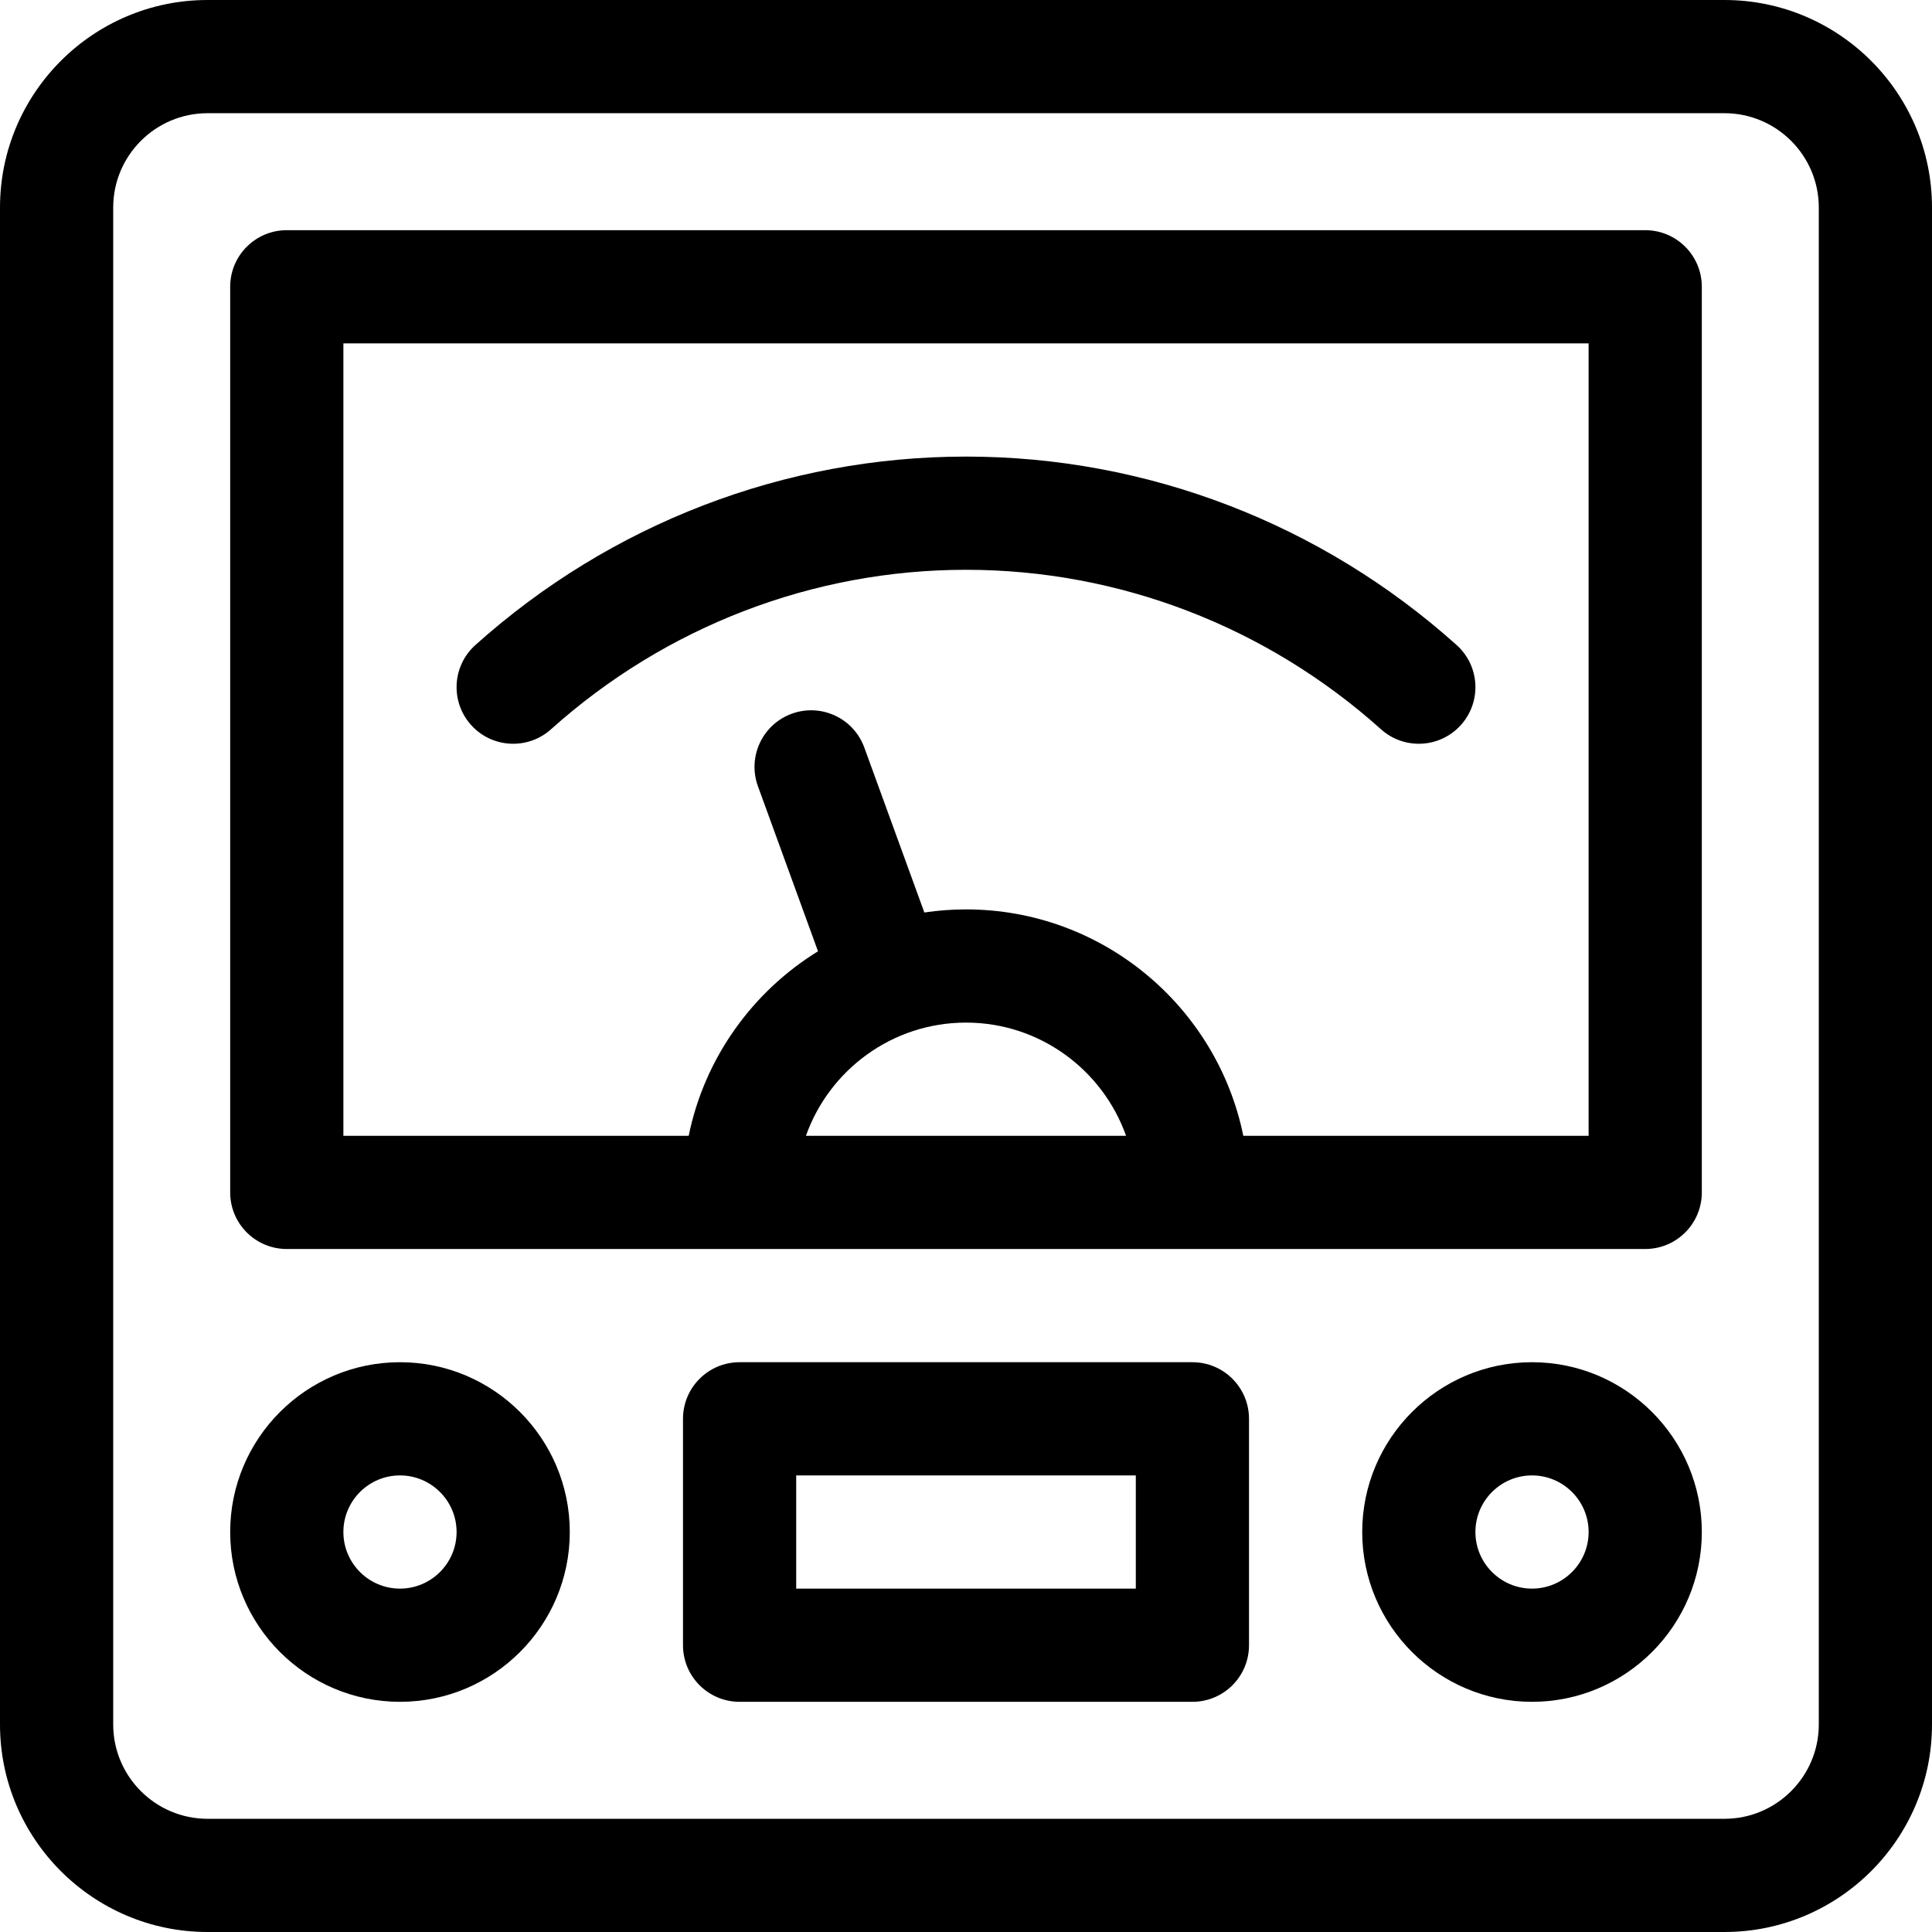 <svg id="Capa_1" enable-background="new 0 0 512 512" height="512" viewBox="0 0 512 512" width="512" xmlns="http://www.w3.org/2000/svg"><g><path d="m457 0h-402c-30.327 0-55 24.673-55 55v402c0 30.327 24.673 55 55 55h402c30.327 0 55-24.673 55-55v-402c0-30.327-24.673-55-55-55zm25 457c0 13.785-11.215 25-25 25h-402c-13.785 0-25-11.215-25-25v-402c0-13.785 11.215-25 25-25h402c13.785 0 25 11.215 25 25z"/><path d="m436 61h-360c-8.284 0-15 6.716-15 15v240c0 8.284 6.716 15 15 15h360c8.284 0 15-6.716 15-15v-240c0-8.284-6.716-15-15-15zm-222.42 240c6.192-17.459 22.865-30 42.42-30s36.228 12.541 42.42 30zm207.42 0h-91.509c-6.968-34.192-37.272-60-73.491-60-3.75 0-7.434.285-11.037.819l-15.91-43.712c-2.833-7.785-11.442-11.799-19.226-8.965-7.785 2.833-11.798 11.441-8.965 19.226l15.919 43.736c-17.367 10.699-30.068 28.269-34.272 48.897h-91.509v-210.001h330z"/><path d="m406 361c-24.813 0-45 20.187-45 45s20.187 45 45 45 45-20.187 45-45-20.187-45-45-45zm0 60c-8.271 0-15-6.729-15-15s6.729-15 15-15 15 6.729 15 15-6.729 15-15 15z"/><path d="m106 361c-24.813 0-45 20.187-45 45s20.187 45 45 45 45-20.187 45-45-20.187-45-45-45zm0 60c-8.271 0-15-6.729-15-15s6.729-15 15-15 15 6.729 15 15-6.729 15-15 15z"/><path d="m124.833 192.121c5.531 6.167 15.015 6.683 21.182 1.151 30.394-27.26 69.454-42.272 109.985-42.272s79.591 15.012 109.985 42.272c6.167 5.531 15.65 5.016 21.182-1.151 5.531-6.167 5.016-15.651-1.152-21.182-35.906-32.204-82.079-49.939-130.015-49.939s-94.109 17.735-130.015 49.938c-6.167 5.532-6.683 15.015-1.152 21.183z"/><path d="m316 361h-120c-8.284 0-15 6.716-15 15v60c0 8.284 6.716 15 15 15h120c8.284 0 15-6.716 15-15v-60c0-8.284-6.716-15-15-15zm-15 60h-90v-30h90z"/></g></svg>